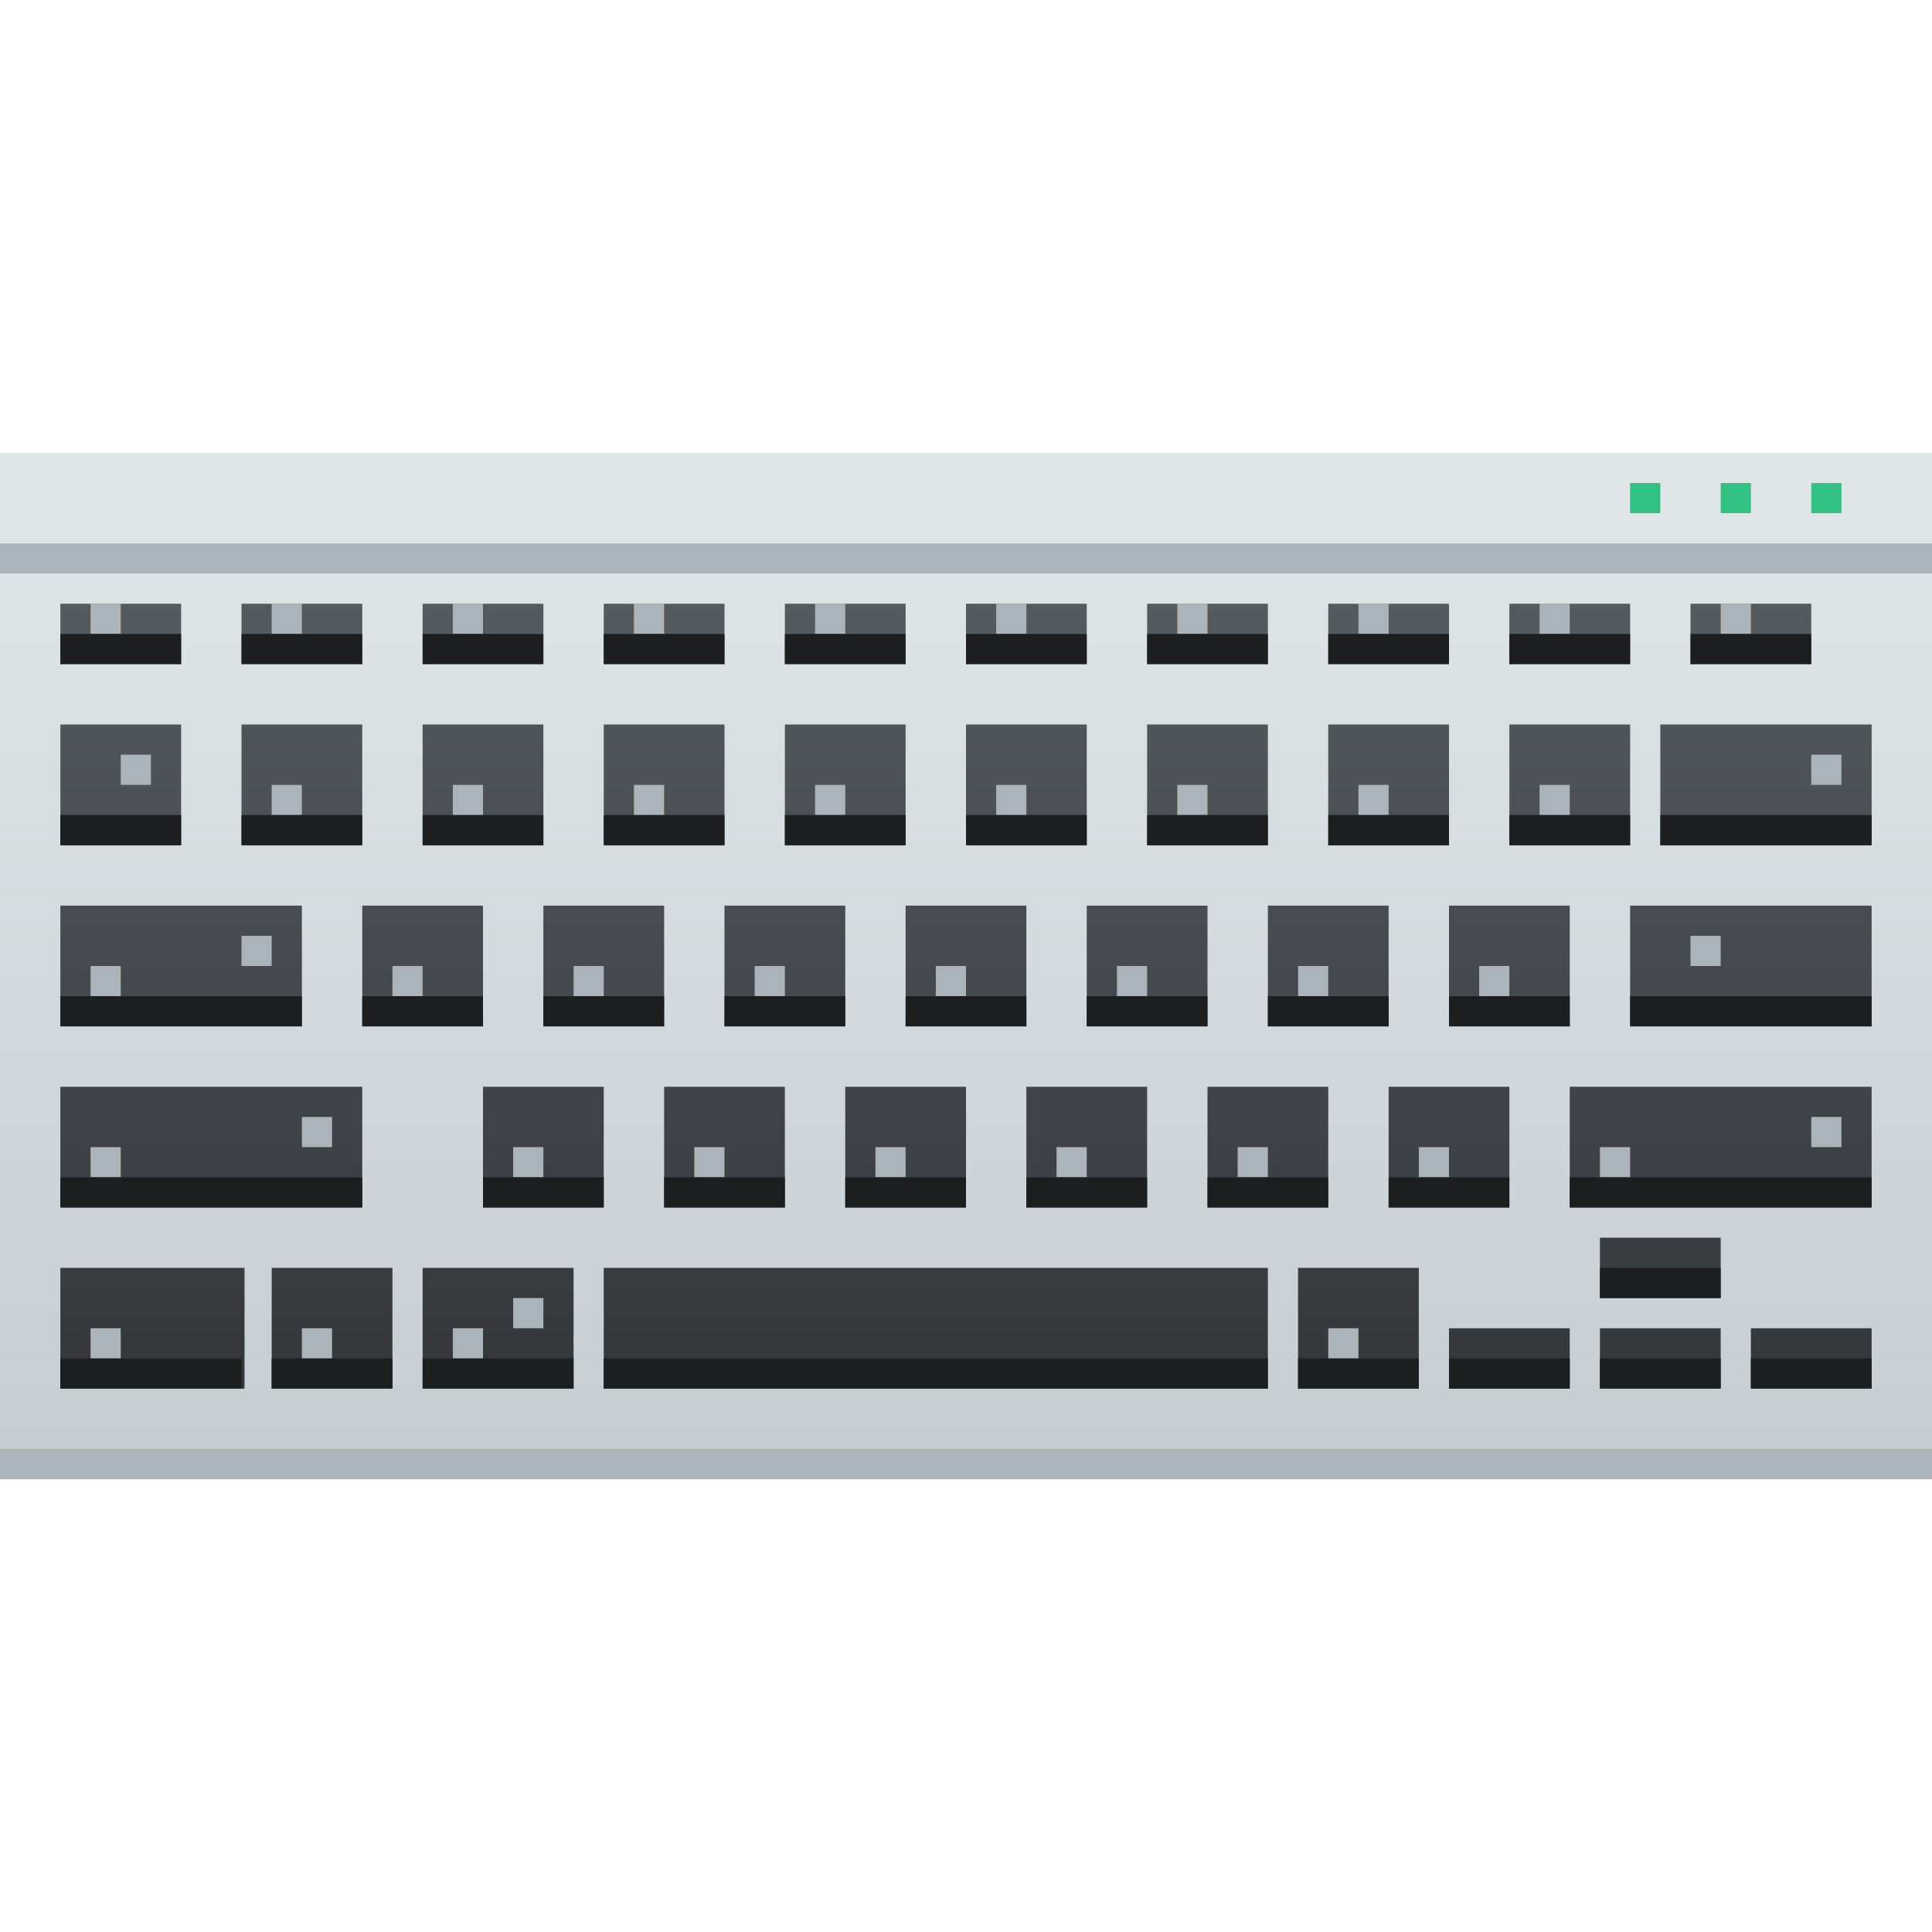 <?xml version="1.0" encoding="UTF-8" standalone="no"?>
<!-- Created with Inkscape (http://www.inkscape.org/) -->

<svg
   xmlns:dc="http://purl.org/dc/elements/1.1/"
   xmlns:cc="http://creativecommons.org/ns#"
   xmlns:rdf="http://www.w3.org/1999/02/22-rdf-syntax-ns#"
   xmlns:svg="http://www.w3.org/2000/svg"
   xmlns="http://www.w3.org/2000/svg"
   xmlns:xlink="http://www.w3.org/1999/xlink"
   xmlns:sodipodi="http://sodipodi.sourceforge.net/DTD/sodipodi-0.dtd"
   xmlns:inkscape="http://www.inkscape.org/namespaces/inkscape"
   width="64"
   height="64"
   id="svg5453"
   version="1.1"
   inkscape:version="0.91 r13725"
   sodipodi:docname="keyboard-mdk.svg"
   inkscape:export-filename="128/keyboard-mdk_128.png"
   inkscape:export-xdpi="180"
   inkscape:export-ydpi="180">
  <defs
     id="defs5455">
    <linearGradient
       inkscape:collect="always"
       id="linearGradient5839">
      <stop
         style="stop-color:#34363a;stop-opacity:1"
         offset="0"
         id="stop5841" />
      <stop
         style="stop-color:#555a5e;stop-opacity:1"
         offset="1"
         id="stop5843" />
    </linearGradient>
    <linearGradient
       inkscape:collect="always"
       xlink:href="#linearGradient4303"
       id="linearGradient4185"
       x1="408.571"
       y1="539.798"
       x2="408.571"
       y2="507.798"
       gradientUnits="userSpaceOnUse"
       gradientTransform="translate(-1.690918e-5,1)" />
    <linearGradient
       inkscape:collect="always"
       xlink:href="#linearGradient5839"
       id="linearGradient4243"
       x1="408.571"
       y1="536.798"
       x2="408.571"
       y2="510.798"
       gradientUnits="userSpaceOnUse"
       gradientTransform="translate(-376.571,-490.798)" />
    <linearGradient
       inkscape:collect="always"
       id="linearGradient4303">
      <stop
         style="stop-color:#c6cdd1;stop-opacity:1"
         offset="0"
         id="stop4305" />
      <stop
         style="stop-color:#e0e5e7;stop-opacity:1"
         offset="1"
         id="stop4307" />
    </linearGradient>
  </defs>
  <sodipodi:namedview
     id="base"
     pagecolor="#ffffff"
     bordercolor="#666666"
     borderopacity="1.0"
     inkscape:pageopacity="0"
     inkscape:pageshadow="2"
     inkscape:zoom="8"
     inkscape:cx="46.761191"
     inkscape:cy="25.541189"
     inkscape:document-units="px"
     inkscape:current-layer="layer1"
     showgrid="true"
     fit-margin-top="0"
     fit-margin-left="0"
     fit-margin-right="0"
     fit-margin-bottom="0"
     inkscape:window-width="1876"
     inkscape:window-height="1051"
     inkscape:window-x="0"
     inkscape:window-y="0"
     inkscape:window-maximized="1"
     inkscape:showpageshadow="false"
     borderlayer="true"
     showguides="true"
     showborder="true">
    <inkscape:grid
       type="xygrid"
       id="grid4063"
       originx="8"
       originy="8"
       empspacing="2" />
    <sodipodi:guide
       position="6,58"
       orientation="52,0"
       id="guide4169" />
    <sodipodi:guide
       position="6,6"
       orientation="0,52"
       id="guide4171" />
    <sodipodi:guide
       position="58,6"
       orientation="-52,0"
       id="guide4173" />
    <sodipodi:guide
       position="58,58"
       orientation="-5.6843419e-14,-52"
       id="guide4175" />
  </sodipodi:namedview>
  <g
     inkscape:label="Capa 1"
     inkscape:groupmode="layer"
     id="layer1"
     transform="translate(-376.571,-491.798)">
    <rect
       style="opacity:1;fill:url(#linearGradient4185);fill-opacity:1.0"
       id="rect4177"
       width="64"
       height="34"
       x="376.571"
       y="506.798" />
    <path
       style="opacity:1;fill:url(#linearGradient4243);fill-opacity:1"
       d="m 2,20 0,2 4,0 0,-2 z m 6,0 0,2 4,0 0,-2 z m 6,0 0,2 4,0 0,-2 z m 6,0 0,2 4,0 0,-2 z m 6,0 0,2 4,0 0,-2 z m 6,0 0,2 4,0 0,-2 z m 6,0 0,2 4,0 0,-2 z m 6,0 0,2 4,0 0,-2 z m 6,0 0,2 4,0 0,-2 z m 6,0 0,2 4,0 0,-2 z m -54,4 0,4 4,0 0,-4 z m 6,0 0,4 4,0 0,-4 z m 6,0 0,4 4,0 0,-4 z m 6,0 0,4 4,0 0,-4 z m 6,0 0,4 4,0 0,-4 z m 6,0 0,4 4,0 0,-4 z m 6,0 0,4 4,0 0,-4 z m 6,0 0,4 4,0 0,-4 z m 6,0 0,4 4,0 0,-4 z m 5,0 0,4 7,0 0,-4 z m -53,6 0,4 8,0 0,-4 z m 10,0 0,4 4,0 0,-4 z m 6,0 0,4 4,0 0,-4 z m 6,0 0,4 4,0 0,-4 z m 6,0 0,4 4,0 0,-4 z m 6,0 0,4 4,0 0,-4 z m 6,0 0,4 4,0 0,-4 z m 6,0 0,4 4,0 0,-4 z m 6,0 0,4 8,0 0,-4 z m -52,6 0,4 10,0 0,-4 z m 14,0 0,4 4,0 0,-4 z m 6,0 0,4 4,0 0,-4 z m 6,0 0,4 4,0 0,-4 z m 6,0 0,4 4,0 0,-4 z m 6,0 0,4 4,0 0,-4 z m 6,0 0,4 4,0 0,-4 z m 6,0 0,4 10,0 0,-4 z m 1,5 0,2 4,0 0,-2 z m -51,1 0,4 6.1,0 0,-4 z m 7,0 0,4 4,0 0,-4 z m 5,0 0,4 5,0 0,-4 z m 6,0 0,4 22,0 0,-4 z m 23,0 0,4 4,0 0,-4 z m 5,2 0,2 4,0 0,-2 z m 5,0 0,2 4,0 0,-2 z m 5,0 0,2 4,0 0,-2 z"
       transform="translate(376.571,491.798)"
       id="rect4235"
       inkscape:connector-curvature="0"
       sodipodi:nodetypes="cccccccccccccccccccccccccccccccccccccccccccccccccccccccccccccccccccccccccccccccccccccccccccccccccccccccccccccccccccccccccccccccccccccccccccccccccccccccccccccccccccccccccccccccccccccccccccccccccccccccccccccccccccccccccccccccccccccc" />
    <rect
       style="opacity:1;fill:#abb4ba;fill-opacity:1"
       id="rect4187"
       width="64"
       height="1"
       x="376.571"
       y="539.798" />
    <path
       style="opacity:1;fill:#abb4ba;fill-opacity:1"
       d="M 3 20 L 3 21 L 4 21 L 4 20 L 3 20 z M 9 20 L 9 21 L 10 21 L 10 20 L 9 20 z M 15 20 L 15 21 L 16 21 L 16 20 L 15 20 z M 21 20 L 21 21 L 22 21 L 22 20 L 21 20 z M 27 20 L 27 21 L 28 21 L 28 20 L 27 20 z M 33 20 L 33 21 L 34 21 L 34 20 L 33 20 z M 39 20 L 39 21 L 40 21 L 40 20 L 39 20 z M 45 20 L 45 21 L 46 21 L 46 20 L 45 20 z M 51 20 L 51 21 L 52 21 L 52 20 L 51 20 z M 57 20 L 57 21 L 58 21 L 58 20 L 57 20 z M 4 25 L 4 26 L 5 26 L 5 25 L 4 25 z M 60 25 L 60 26 L 61 26 L 61 25 L 60 25 z M 9 26 L 9 27 L 10 27 L 10 26 L 9 26 z M 15 26 L 15 27 L 16 27 L 16 26 L 15 26 z M 21 26 L 21 27 L 22 27 L 22 26 L 21 26 z M 27 26 L 27 27 L 28 27 L 28 26 L 27 26 z M 33 26 L 33 27 L 34 27 L 34 26 L 33 26 z M 39 26 L 39 27 L 40 27 L 40 26 L 39 26 z M 45 26 L 45 27 L 46 27 L 46 26 L 45 26 z M 51 26 L 51 27 L 52 27 L 52 26 L 51 26 z M 8 31 L 8 32 L 9 32 L 9 31 L 8 31 z M 56 31 L 56 32 L 57 32 L 57 31 L 56 31 z M 3 32 L 3 33 L 4 33 L 4 32 L 3 32 z M 13 32 L 13 33 L 14 33 L 14 32 L 13 32 z M 19 32 L 19 33 L 20 33 L 20 32 L 19 32 z M 25 32 L 25 33 L 26 33 L 26 32 L 25 32 z M 31 32 L 31 33 L 32 33 L 32 32 L 31 32 z M 37 32 L 37 33 L 38 33 L 38 32 L 37 32 z M 43 32 L 43 33 L 44 33 L 44 32 L 43 32 z M 49 32 L 49 33 L 50 33 L 50 32 L 49 32 z M 10 37 L 10 38 L 11 38 L 11 37 L 10 37 z M 60 37 L 60 38 L 61 38 L 61 37 L 60 37 z M 3 38 L 3 39 L 4 39 L 4 38 L 3 38 z M 17 38 L 17 39 L 18 39 L 18 38 L 17 38 z M 23 38 L 23 39 L 24 39 L 24 38 L 23 38 z M 29 38 L 29 39 L 30 39 L 30 38 L 29 38 z M 35 38 L 35 39 L 36 39 L 36 38 L 35 38 z M 41 38 L 41 39 L 42 39 L 42 38 L 41 38 z M 47 38 L 47 39 L 48 39 L 48 38 L 47 38 z M 53 38 L 53 39 L 54 39 L 54 38 L 53 38 z M 17 43 L 17 44 L 18 44 L 18 43 L 17 43 z M 3 44 L 3 45 L 4 45 L 4 44 L 3 44 z M 10 44 L 10 45 L 11 45 L 11 44 L 10 44 z M 15 44 L 15 45 L 16 45 L 16 44 L 15 44 z M 44 44 L 44 45 L 45 45 L 45 44 L 44 44 z "
       transform="translate(376.571,491.798)"
       id="rect4462" />
    <rect
       style="opacity:1;fill:#31c281;fill-opacity:1"
       id="rect4462-0-90"
       width="1"
       height="1"
       x="436.571"
       y="507.798" />
    <rect
       y="507.798"
       x="433.571"
       height="1"
       width="1"
       id="rect4975"
       style="opacity:1;fill:#31c281;fill-opacity:1" />
    <rect
       style="opacity:1;fill:#31c281;fill-opacity:1"
       id="rect4977"
       width="1"
       height="1"
       x="430.571"
       y="507.798" />
    <rect
       style="opacity:1;fill:#abb4ba;fill-opacity:1"
       id="rect4979"
       width="64"
       height="1"
       x="376.571"
       y="509.798" />
    <path
       style="opacity:1;fill:#1c1e20;fill-opacity:1"
       d="m 2,21 0,1 4,0 0,-1 z m 6,0 0,1 4,0 0,-1 z m 6,0 0,1 4,0 0,-1 z m 6,0 0,1 4,0 0,-1 z m 6,0 0,1 4,0 0,-1 z m 6,0 0,1 4,0 0,-1 z m 6,0 0,1 4,0 0,-1 z m 6,0 0,1 4,0 0,-1 z m 6,0 0,1 4,0 0,-1 z m 6,0 0,1 4,0 0,-1 z m -54,6 0,1 4,0 0,-1 z m 6,0 0,1 4,0 0,-1 z m 6,0 0,1 4,0 0,-1 z m 6,0 0,1 4,0 0,-1 z m 6,0 0,1 4,0 0,-1 z m 6,0 0,1 4,0 0,-1 z m 6,0 0,1 4,0 0,-1 z m 6,0 0,1 4,0 0,-1 z m 6,0 0,1 4,0 0,-1 z m 5,0 0,1 7,0 0,-1 z m -53,6 0,1 8,0 0,-1 z m 10,0 0,1 4,0 0,-1 z m 6,0 0,1 4,0 0,-1 z m 6,0 0,1 4,0 0,-1 z m 6,0 0,1 4,0 0,-1 z m 6,0 0,1 4,0 0,-1 z m 6,0 0,1 4,0 0,-1 z m 6,0 0,1 4,0 0,-1 z m 6,0 0,1 8,0 0,-1 z m -52,6 0,1 10,0 0,-1 z m 14,0 0,1 4,0 0,-1 z m 6,0 0,1 4,0 0,-1 z m 6,0 0,1 4,0 0,-1 z m 6,0 0,1 4,0 0,-1 z m 6,0 0,1 4,0 0,-1 z m 6,0 0,1 4,0 0,-1 z m 6,0 0,1 10,0 0,-1 z m 1,3 0,1 4,0 0,-1 z m -51,3 0,1 6,0 0,-1 z m 7,0 0,1 4,0 0,-1 z m 5,0 0,1 5,0 0,-1 z m 6,0 0,1 22,0 0,-1 z m 23,0 0,1 4,0 0,-1 z m 5,0 0,1 4,0 0,-1 z m 5,0 0,1 4,0 0,-1 z m 5,0 0,1 4,0 0,-1 z"
       transform="translate(376.571,491.798)"
       id="rect4981"
       inkscape:connector-curvature="0"
       sodipodi:nodetypes="cccccccccccccccccccccccccccccccccccccccccccccccccccccccccccccccccccccccccccccccccccccccccccccccccccccccccccccccccccccccccccccccccccccccccccccccccccccccccccccccccccccccccccccccccccccccccccccccccccccccccccccccccccccccccccccccccccccc" />
  </g>
</svg>

